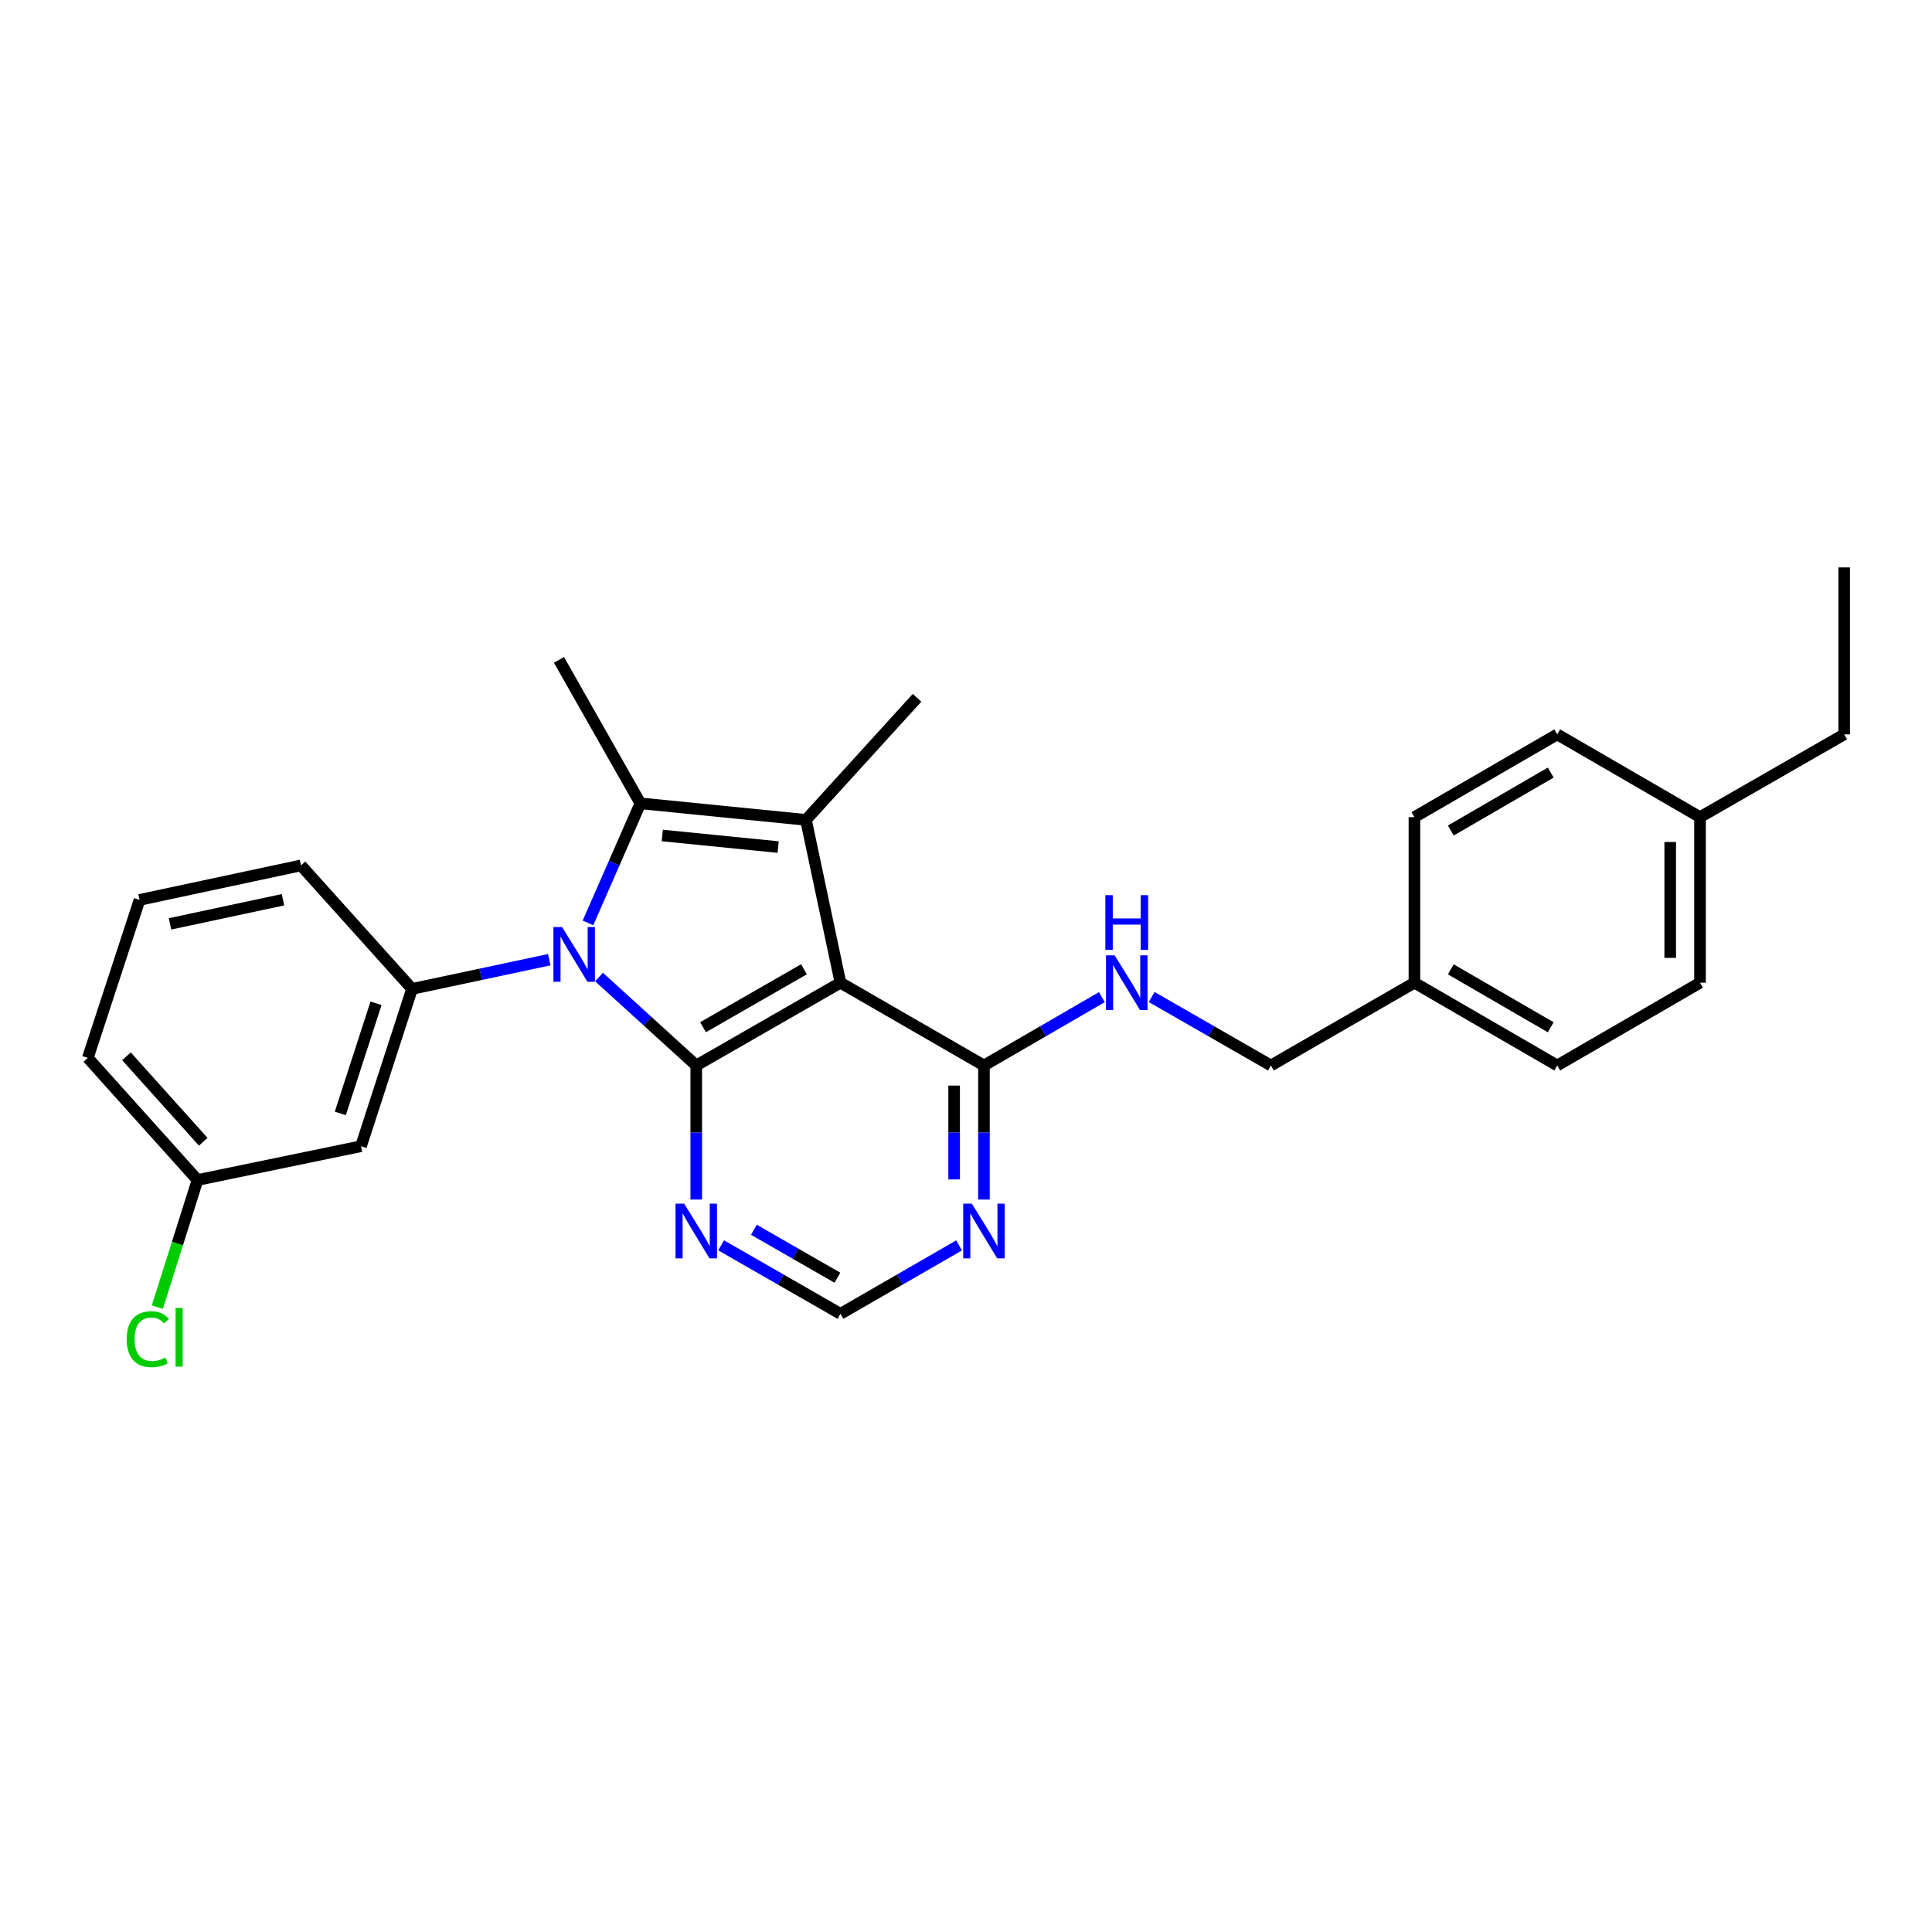<?xml version='1.0' encoding='iso-8859-1'?>
<svg version='1.1' baseProfile='full'
              xmlns='http://www.w3.org/2000/svg'
                      xmlns:rdkit='http://www.rdkit.org/xml'
                      xmlns:xlink='http://www.w3.org/1999/xlink'
                  xml:space='preserve'
width='1000px' height='1000px' viewBox='0 0 1000 1000'>
<!-- END OF HEADER -->
<rect style='opacity:1.0;fill:#FFFFFF;stroke:none' width='1000' height='1000' x='0' y='0'> </rect>
<path class='bond-0' d='M 310.063,505.714 L 335.222,528.603' style='fill:none;fill-rule:evenodd;stroke:#0000FF;stroke-width:6px;stroke-linecap:butt;stroke-linejoin:miter;stroke-opacity:1' />
<path class='bond-0' d='M 335.222,528.603 L 360.38,551.491' style='fill:none;fill-rule:evenodd;stroke:#000000;stroke-width:6px;stroke-linecap:butt;stroke-linejoin:miter;stroke-opacity:1' />
<path class='bond-2' d='M 304.331,477.705 L 317.899,446.755' style='fill:none;fill-rule:evenodd;stroke:#0000FF;stroke-width:6px;stroke-linecap:butt;stroke-linejoin:miter;stroke-opacity:1' />
<path class='bond-2' d='M 317.899,446.755 L 331.467,415.806' style='fill:none;fill-rule:evenodd;stroke:#000000;stroke-width:6px;stroke-linecap:butt;stroke-linejoin:miter;stroke-opacity:1' />
<path class='bond-4' d='M 284.302,496.741 L 248.785,504.298' style='fill:none;fill-rule:evenodd;stroke:#0000FF;stroke-width:6px;stroke-linecap:butt;stroke-linejoin:miter;stroke-opacity:1' />
<path class='bond-4' d='M 248.785,504.298 L 213.268,511.855' style='fill:none;fill-rule:evenodd;stroke:#000000;stroke-width:6px;stroke-linecap:butt;stroke-linejoin:miter;stroke-opacity:1' />
<path class='bond-1' d='M 360.38,551.491 L 435.016,508.649' style='fill:none;fill-rule:evenodd;stroke:#000000;stroke-width:6px;stroke-linecap:butt;stroke-linejoin:miter;stroke-opacity:1' />
<path class='bond-1' d='M 363.894,531.683 L 416.139,501.694' style='fill:none;fill-rule:evenodd;stroke:#000000;stroke-width:6px;stroke-linecap:butt;stroke-linejoin:miter;stroke-opacity:1' />
<path class='bond-6' d='M 360.38,551.491 L 360.38,586.187' style='fill:none;fill-rule:evenodd;stroke:#000000;stroke-width:6px;stroke-linecap:butt;stroke-linejoin:miter;stroke-opacity:1' />
<path class='bond-6' d='M 360.38,586.187 L 360.38,620.883' style='fill:none;fill-rule:evenodd;stroke:#0000FF;stroke-width:6px;stroke-linecap:butt;stroke-linejoin:miter;stroke-opacity:1' />
<path class='bond-5' d='M 435.016,508.649 L 509.292,551.491' style='fill:none;fill-rule:evenodd;stroke:#000000;stroke-width:6px;stroke-linecap:butt;stroke-linejoin:miter;stroke-opacity:1' />
<path class='bond-27' d='M 435.016,508.649 L 417.161,424.369' style='fill:none;fill-rule:evenodd;stroke:#000000;stroke-width:6px;stroke-linecap:butt;stroke-linejoin:miter;stroke-opacity:1' />
<path class='bond-3' d='M 331.467,415.806 L 417.161,424.369' style='fill:none;fill-rule:evenodd;stroke:#000000;stroke-width:6px;stroke-linecap:butt;stroke-linejoin:miter;stroke-opacity:1' />
<path class='bond-3' d='M 342.787,432.443 L 402.772,438.438' style='fill:none;fill-rule:evenodd;stroke:#000000;stroke-width:6px;stroke-linecap:butt;stroke-linejoin:miter;stroke-opacity:1' />
<path class='bond-12' d='M 331.467,415.806 L 289.318,341.547' style='fill:none;fill-rule:evenodd;stroke:#000000;stroke-width:6px;stroke-linecap:butt;stroke-linejoin:miter;stroke-opacity:1' />
<path class='bond-13' d='M 417.161,424.369 L 474.661,361.177' style='fill:none;fill-rule:evenodd;stroke:#000000;stroke-width:6px;stroke-linecap:butt;stroke-linejoin:miter;stroke-opacity:1' />
<path class='bond-8' d='M 213.268,511.855 L 186.858,593.28' style='fill:none;fill-rule:evenodd;stroke:#000000;stroke-width:6px;stroke-linecap:butt;stroke-linejoin:miter;stroke-opacity:1' />
<path class='bond-8' d='M 194.63,519.308 L 176.142,576.306' style='fill:none;fill-rule:evenodd;stroke:#000000;stroke-width:6px;stroke-linecap:butt;stroke-linejoin:miter;stroke-opacity:1' />
<path class='bond-16' d='M 213.268,511.855 L 155.784,447.934' style='fill:none;fill-rule:evenodd;stroke:#000000;stroke-width:6px;stroke-linecap:butt;stroke-linejoin:miter;stroke-opacity:1' />
<path class='bond-9' d='M 509.292,551.491 L 539.812,533.802' style='fill:none;fill-rule:evenodd;stroke:#000000;stroke-width:6px;stroke-linecap:butt;stroke-linejoin:miter;stroke-opacity:1' />
<path class='bond-9' d='M 539.812,533.802 L 570.332,516.112' style='fill:none;fill-rule:evenodd;stroke:#0000FF;stroke-width:6px;stroke-linecap:butt;stroke-linejoin:miter;stroke-opacity:1' />
<path class='bond-29' d='M 509.292,551.491 L 509.292,586.187' style='fill:none;fill-rule:evenodd;stroke:#000000;stroke-width:6px;stroke-linecap:butt;stroke-linejoin:miter;stroke-opacity:1' />
<path class='bond-29' d='M 509.292,586.187 L 509.292,620.883' style='fill:none;fill-rule:evenodd;stroke:#0000FF;stroke-width:6px;stroke-linecap:butt;stroke-linejoin:miter;stroke-opacity:1' />
<path class='bond-29' d='M 493.862,561.9 L 493.862,586.187' style='fill:none;fill-rule:evenodd;stroke:#000000;stroke-width:6px;stroke-linecap:butt;stroke-linejoin:miter;stroke-opacity:1' />
<path class='bond-29' d='M 493.862,586.187 L 493.862,610.474' style='fill:none;fill-rule:evenodd;stroke:#0000FF;stroke-width:6px;stroke-linecap:butt;stroke-linejoin:miter;stroke-opacity:1' />
<path class='bond-10' d='M 373.271,644.587 L 404.144,662.312' style='fill:none;fill-rule:evenodd;stroke:#0000FF;stroke-width:6px;stroke-linecap:butt;stroke-linejoin:miter;stroke-opacity:1' />
<path class='bond-10' d='M 404.144,662.312 L 435.016,680.037' style='fill:none;fill-rule:evenodd;stroke:#000000;stroke-width:6px;stroke-linecap:butt;stroke-linejoin:miter;stroke-opacity:1' />
<path class='bond-10' d='M 390.216,636.523 L 411.826,648.931' style='fill:none;fill-rule:evenodd;stroke:#0000FF;stroke-width:6px;stroke-linecap:butt;stroke-linejoin:miter;stroke-opacity:1' />
<path class='bond-10' d='M 411.826,648.931 L 433.437,661.338' style='fill:none;fill-rule:evenodd;stroke:#000000;stroke-width:6px;stroke-linecap:butt;stroke-linejoin:miter;stroke-opacity:1' />
<path class='bond-7' d='M 496.408,644.618 L 465.712,662.327' style='fill:none;fill-rule:evenodd;stroke:#0000FF;stroke-width:6px;stroke-linecap:butt;stroke-linejoin:miter;stroke-opacity:1' />
<path class='bond-7' d='M 465.712,662.327 L 435.016,680.037' style='fill:none;fill-rule:evenodd;stroke:#000000;stroke-width:6px;stroke-linecap:butt;stroke-linejoin:miter;stroke-opacity:1' />
<path class='bond-11' d='M 186.858,593.28 L 102.235,610.767' style='fill:none;fill-rule:evenodd;stroke:#000000;stroke-width:6px;stroke-linecap:butt;stroke-linejoin:miter;stroke-opacity:1' />
<path class='bond-14' d='M 596.099,516.05 L 626.963,533.771' style='fill:none;fill-rule:evenodd;stroke:#0000FF;stroke-width:6px;stroke-linecap:butt;stroke-linejoin:miter;stroke-opacity:1' />
<path class='bond-14' d='M 626.963,533.771 L 657.827,551.491' style='fill:none;fill-rule:evenodd;stroke:#000000;stroke-width:6px;stroke-linecap:butt;stroke-linejoin:miter;stroke-opacity:1' />
<path class='bond-17' d='M 102.235,610.767 L 91.837,643.678' style='fill:none;fill-rule:evenodd;stroke:#000000;stroke-width:6px;stroke-linecap:butt;stroke-linejoin:miter;stroke-opacity:1' />
<path class='bond-17' d='M 91.837,643.678 L 81.438,676.588' style='fill:none;fill-rule:evenodd;stroke:#00CC00;stroke-width:6px;stroke-linecap:butt;stroke-linejoin:miter;stroke-opacity:1' />
<path class='bond-28' d='M 102.235,610.767 L 45.455,547.565' style='fill:none;fill-rule:evenodd;stroke:#000000;stroke-width:6px;stroke-linecap:butt;stroke-linejoin:miter;stroke-opacity:1' />
<path class='bond-28' d='M 105.196,590.975 L 65.449,546.734' style='fill:none;fill-rule:evenodd;stroke:#000000;stroke-width:6px;stroke-linecap:butt;stroke-linejoin:miter;stroke-opacity:1' />
<path class='bond-15' d='M 657.827,551.491 L 732.103,508.649' style='fill:none;fill-rule:evenodd;stroke:#000000;stroke-width:6px;stroke-linecap:butt;stroke-linejoin:miter;stroke-opacity:1' />
<path class='bond-19' d='M 732.103,508.649 L 732.103,422.955' style='fill:none;fill-rule:evenodd;stroke:#000000;stroke-width:6px;stroke-linecap:butt;stroke-linejoin:miter;stroke-opacity:1' />
<path class='bond-20' d='M 732.103,508.649 L 806.01,551.491' style='fill:none;fill-rule:evenodd;stroke:#000000;stroke-width:6px;stroke-linecap:butt;stroke-linejoin:miter;stroke-opacity:1' />
<path class='bond-20' d='M 750.927,501.726 L 802.662,531.716' style='fill:none;fill-rule:evenodd;stroke:#000000;stroke-width:6px;stroke-linecap:butt;stroke-linejoin:miter;stroke-opacity:1' />
<path class='bond-23' d='M 155.784,447.934 L 72.233,465.789' style='fill:none;fill-rule:evenodd;stroke:#000000;stroke-width:6px;stroke-linecap:butt;stroke-linejoin:miter;stroke-opacity:1' />
<path class='bond-23' d='M 146.476,465.701 L 87.991,478.199' style='fill:none;fill-rule:evenodd;stroke:#000000;stroke-width:6px;stroke-linecap:butt;stroke-linejoin:miter;stroke-opacity:1' />
<path class='bond-18' d='M 879.927,422.955 L 879.927,508.649' style='fill:none;fill-rule:evenodd;stroke:#000000;stroke-width:6px;stroke-linecap:butt;stroke-linejoin:miter;stroke-opacity:1' />
<path class='bond-18' d='M 864.497,435.809 L 864.497,495.795' style='fill:none;fill-rule:evenodd;stroke:#000000;stroke-width:6px;stroke-linecap:butt;stroke-linejoin:miter;stroke-opacity:1' />
<path class='bond-25' d='M 879.927,422.955 L 954.545,380.112' style='fill:none;fill-rule:evenodd;stroke:#000000;stroke-width:6px;stroke-linecap:butt;stroke-linejoin:miter;stroke-opacity:1' />
<path class='bond-30' d='M 879.927,422.955 L 806.01,380.112' style='fill:none;fill-rule:evenodd;stroke:#000000;stroke-width:6px;stroke-linecap:butt;stroke-linejoin:miter;stroke-opacity:1' />
<path class='bond-22' d='M 732.103,422.955 L 806.01,380.112' style='fill:none;fill-rule:evenodd;stroke:#000000;stroke-width:6px;stroke-linecap:butt;stroke-linejoin:miter;stroke-opacity:1' />
<path class='bond-22' d='M 750.927,429.877 L 802.662,399.887' style='fill:none;fill-rule:evenodd;stroke:#000000;stroke-width:6px;stroke-linecap:butt;stroke-linejoin:miter;stroke-opacity:1' />
<path class='bond-21' d='M 806.01,551.491 L 879.927,508.649' style='fill:none;fill-rule:evenodd;stroke:#000000;stroke-width:6px;stroke-linecap:butt;stroke-linejoin:miter;stroke-opacity:1' />
<path class='bond-24' d='M 72.233,465.789 L 45.455,547.565' style='fill:none;fill-rule:evenodd;stroke:#000000;stroke-width:6px;stroke-linecap:butt;stroke-linejoin:miter;stroke-opacity:1' />
<path class='bond-26' d='M 954.545,380.112 L 954.545,293.69' style='fill:none;fill-rule:evenodd;stroke:#000000;stroke-width:6px;stroke-linecap:butt;stroke-linejoin:miter;stroke-opacity:1' />
<path  class='atom-0' d='M 290.927 479.839
L 300.207 494.839
Q 301.127 496.319, 302.607 498.999
Q 304.087 501.679, 304.167 501.839
L 304.167 479.839
L 307.927 479.839
L 307.927 508.159
L 304.047 508.159
L 294.087 491.759
Q 292.927 489.839, 291.687 487.639
Q 290.487 485.439, 290.127 484.759
L 290.127 508.159
L 286.447 508.159
L 286.447 479.839
L 290.927 479.839
' fill='#0000FF'/>
<path  class='atom-7' d='M 354.12 623.025
L 363.4 638.025
Q 364.32 639.505, 365.8 642.185
Q 367.28 644.865, 367.36 645.025
L 367.36 623.025
L 371.12 623.025
L 371.12 651.345
L 367.24 651.345
L 357.28 634.945
Q 356.12 633.025, 354.88 630.825
Q 353.68 628.625, 353.32 627.945
L 353.32 651.345
L 349.64 651.345
L 349.64 623.025
L 354.12 623.025
' fill='#0000FF'/>
<path  class='atom-8' d='M 503.032 623.025
L 512.312 638.025
Q 513.232 639.505, 514.712 642.185
Q 516.192 644.865, 516.272 645.025
L 516.272 623.025
L 520.032 623.025
L 520.032 651.345
L 516.152 651.345
L 506.192 634.945
Q 505.032 633.025, 503.792 630.825
Q 502.592 628.625, 502.232 627.945
L 502.232 651.345
L 498.552 651.345
L 498.552 623.025
L 503.032 623.025
' fill='#0000FF'/>
<path  class='atom-10' d='M 576.948 494.489
L 586.228 509.489
Q 587.148 510.969, 588.628 513.649
Q 590.108 516.329, 590.188 516.489
L 590.188 494.489
L 593.948 494.489
L 593.948 522.809
L 590.068 522.809
L 580.108 506.409
Q 578.948 504.489, 577.708 502.289
Q 576.508 500.089, 576.148 499.409
L 576.148 522.809
L 572.468 522.809
L 572.468 494.489
L 576.948 494.489
' fill='#0000FF'/>
<path  class='atom-10' d='M 572.128 463.337
L 575.968 463.337
L 575.968 475.377
L 590.448 475.377
L 590.448 463.337
L 594.288 463.337
L 594.288 491.657
L 590.448 491.657
L 590.448 478.577
L 575.968 478.577
L 575.968 491.657
L 572.128 491.657
L 572.128 463.337
' fill='#0000FF'/>
<path  class='atom-18' d='M 65.591 693.163
Q 65.591 686.123, 68.871 682.443
Q 72.191 678.723, 78.471 678.723
Q 84.311 678.723, 87.431 682.843
L 84.791 685.003
Q 82.511 682.003, 78.471 682.003
Q 74.191 682.003, 71.911 684.883
Q 69.671 687.723, 69.671 693.163
Q 69.671 698.763, 71.991 701.643
Q 74.351 704.523, 78.911 704.523
Q 82.031 704.523, 85.671 702.643
L 86.791 705.643
Q 85.311 706.603, 83.071 707.163
Q 80.831 707.723, 78.351 707.723
Q 72.191 707.723, 68.871 703.963
Q 65.591 700.203, 65.591 693.163
' fill='#00CC00'/>
<path  class='atom-18' d='M 90.871 677.003
L 94.551 677.003
L 94.551 707.363
L 90.871 707.363
L 90.871 677.003
' fill='#00CC00'/>
</svg>
